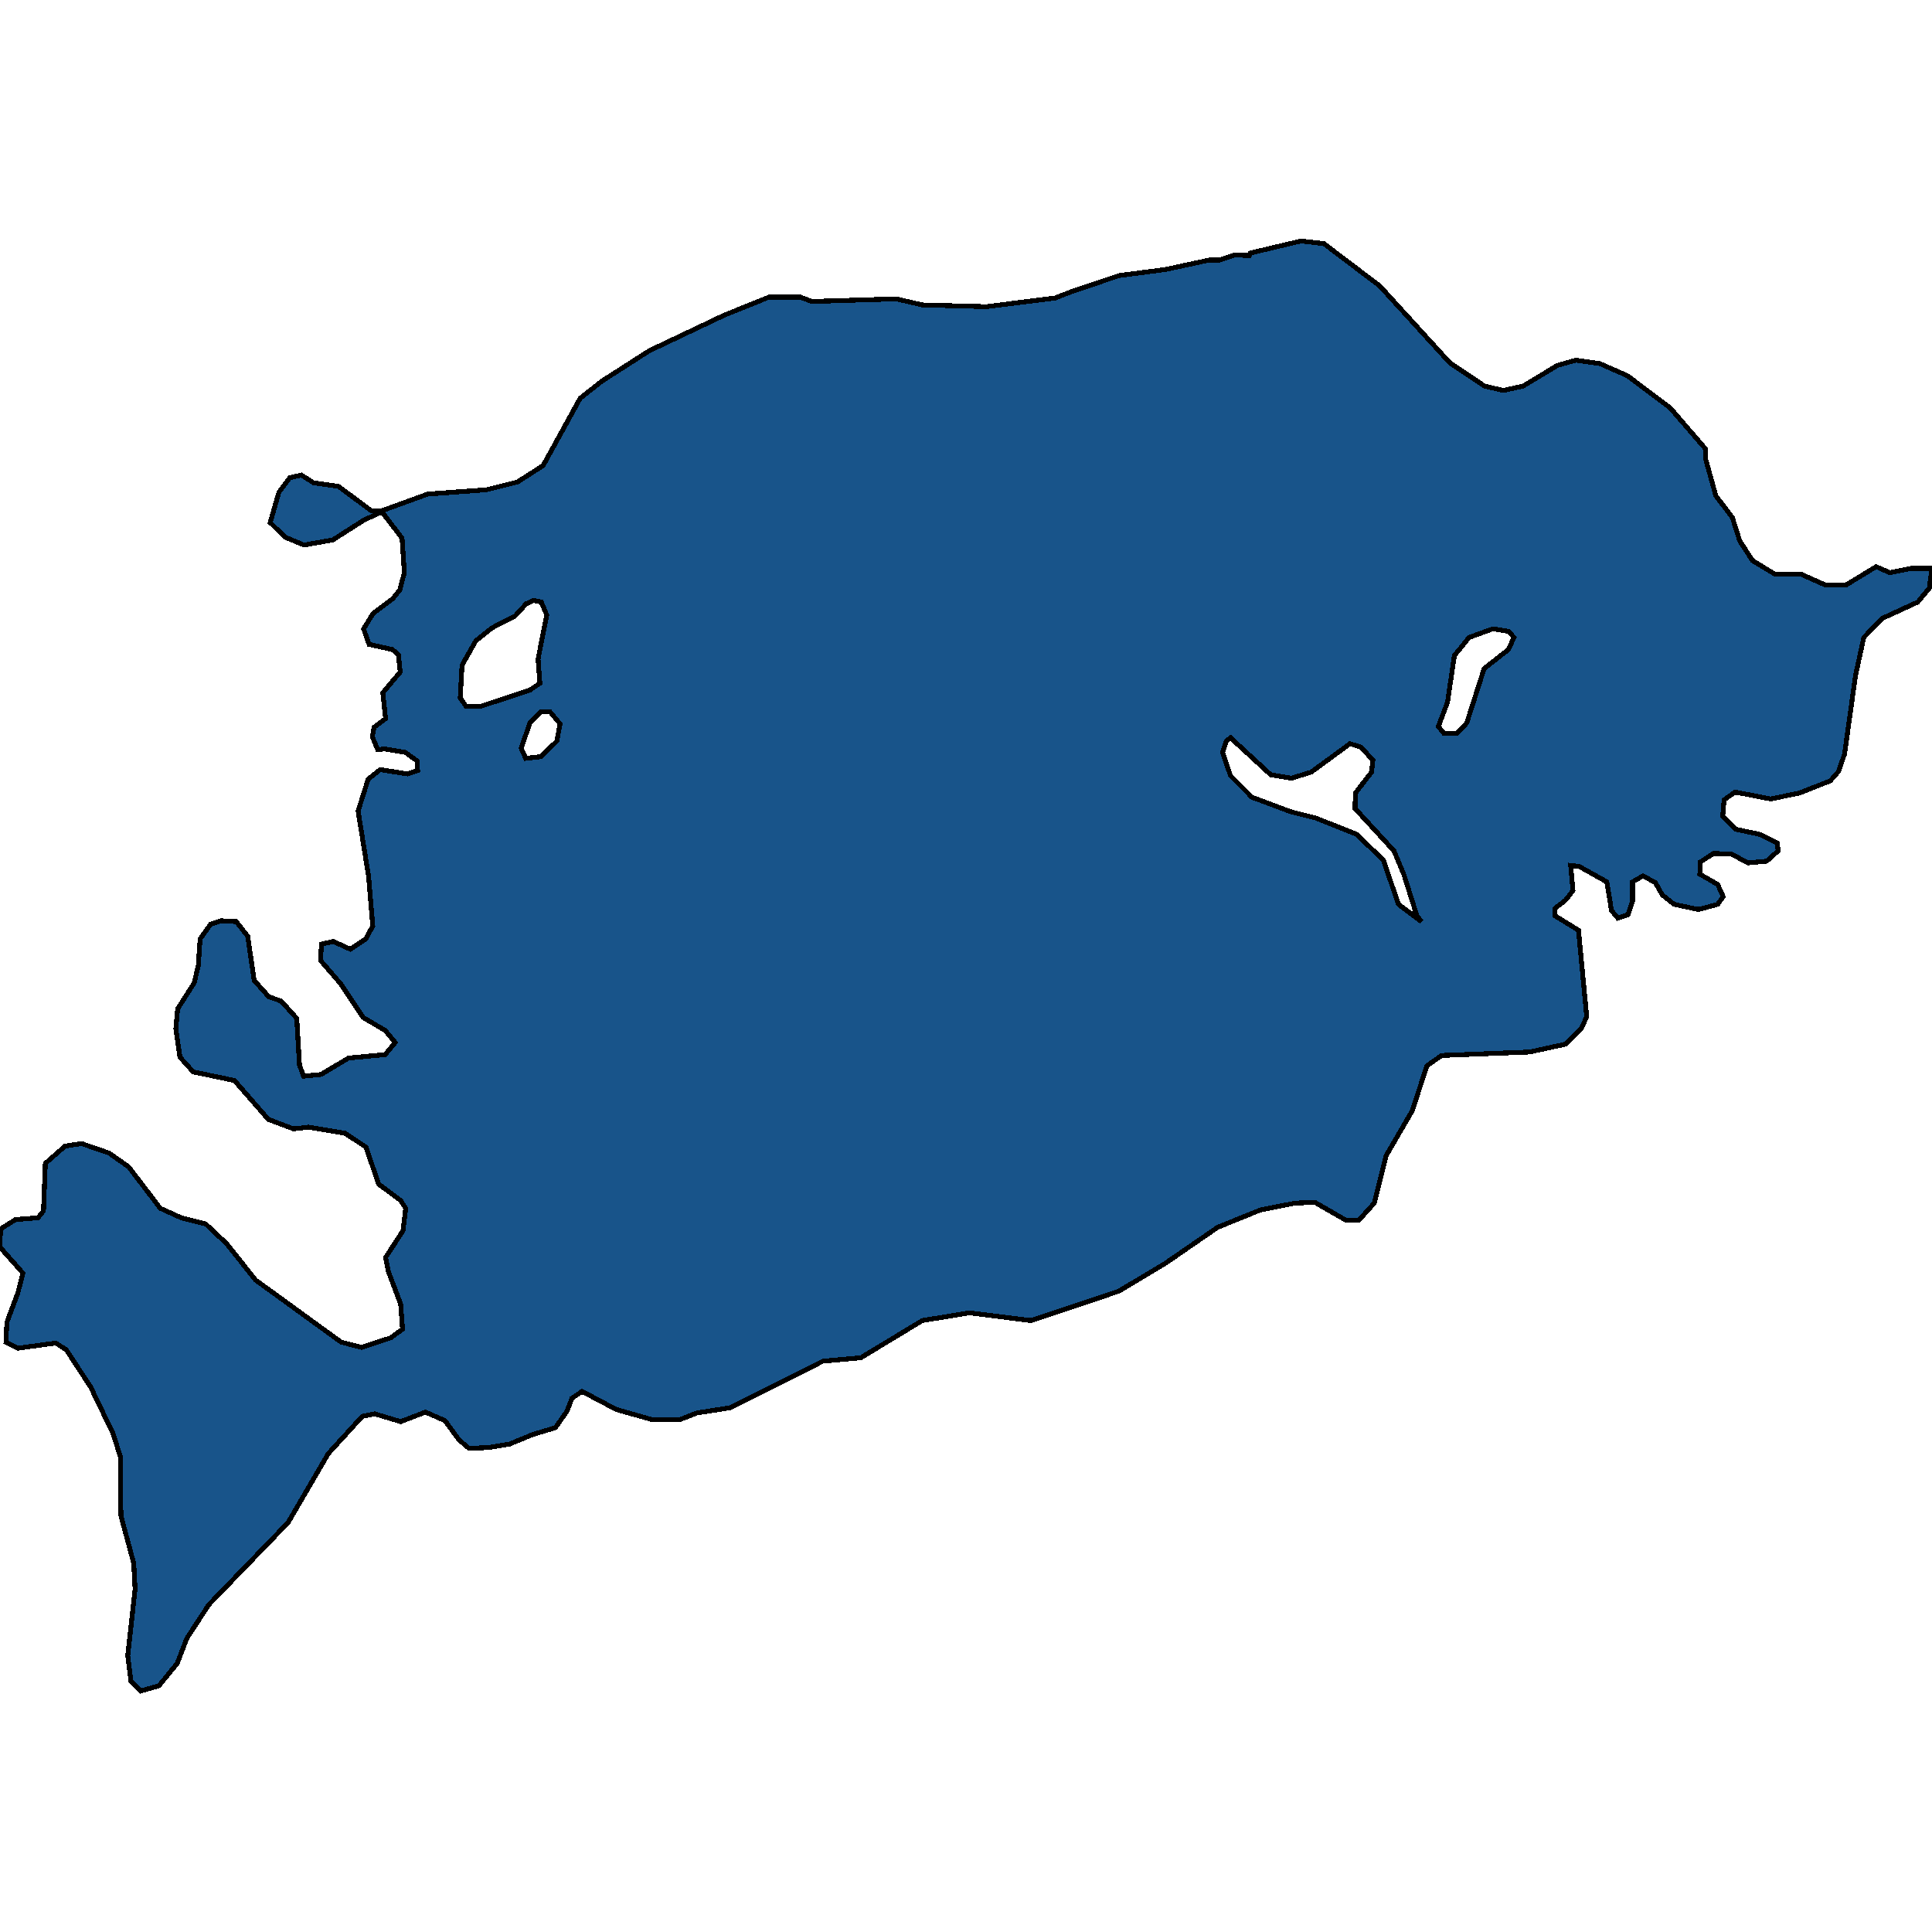 <svg xmlns="http://www.w3.org/2000/svg" width="400" height="400"><path style="stroke: black; fill: #18548a; shape-rendering: crispEdges; stroke-width: 1px;" d="M55.937,108.198L57.739,101.939L60.014,98.899L62.384,98.362L64.944,99.972L70.064,100.687L76.795,105.694L78.692,105.873L88.552,102.297L100.687,101.403L107.134,99.793L112.444,96.395L120.123,82.447L124.674,78.87L134.439,72.611L149.893,65.279L159.185,61.523L165.726,61.523L168.097,62.417L185.542,61.881L190.946,63.133L204.219,63.49L218.44,61.702L222.138,60.271L231.714,57.052L241.289,55.8L250.391,53.833L252.572,53.833L255.7,52.76L258.639,52.939L258.829,52.402L269.353,49.899L274.093,50.435L285.66,59.198L300.166,75.115L307.371,79.943L311.259,80.837L315.335,79.943L322.446,75.651L326.238,74.578L331.263,75.293L336.952,77.797L345.769,84.414L353.164,92.998L353.164,95.144L355.25,102.654L358.663,107.125L360.18,111.953L362.835,116.066L367.575,118.927L372.979,118.927L377.815,121.073L382.271,121.073L388.433,117.318L391.278,118.57L395.639,117.676L400,117.676L399.431,121.788L397.061,124.65L389.666,128.047L385.873,131.981L384.167,139.849L381.891,156.121L380.659,159.697L378.952,161.664L372.6,164.167L366.627,165.419L359.232,163.989L356.957,165.598L356.672,168.995L359.327,171.677L364.352,172.75L367.954,174.538L368.144,176.148L365.774,178.293L361.887,178.651L358.568,176.863L354.776,176.684L352.027,178.472L351.932,180.975L355.629,183.121L356.767,185.624L355.629,187.233L351.647,188.306L346.622,187.233L344.157,185.267L342.735,182.763L340.175,181.333L337.995,182.584L337.995,186.518L337.047,189.379L334.961,190.094L333.634,188.485L332.685,182.584L326.902,179.366L325.196,179.187L325.67,184.373L324.153,186.339L321.877,188.127L321.877,189.558L326.807,192.597L328.514,210.477L327.471,212.802L324.058,216.199L316.663,217.808L298.459,218.523L295.425,220.668L292.392,229.966L286.987,239.263L284.522,249.096L281.299,252.672L278.739,252.672L272.197,248.917L268.12,249.096L260.915,250.526L252.098,254.102L241.195,261.611L231.619,267.332L213.416,273.41L200.711,271.801L190.946,273.41L178.241,281.098L170.372,281.813L151.126,291.467L144.3,292.539L140.602,293.969L135.198,293.969L127.613,291.824L120.502,288.07L118.417,289.5L117.374,292.182L115.004,295.578L110.263,297.009L105.523,298.975L101.256,299.69L97.085,299.869L94.999,298.081L92.155,294.148L88.078,292.36L82.958,294.327L77.554,292.718L74.994,293.254L67.978,300.941L59.635,315.243L43.233,332.226L38.682,339.197L36.691,344.381L32.899,349.029L29.106,350.101L27.115,348.135L26.452,342.772L27.969,329.008L27.684,323.645L25.03,313.813L24.935,301.657L23.418,296.83L18.772,287.176L13.747,279.489L11.567,278.058L3.698,279.131L1.233,277.88L1.422,273.768L3.698,267.689L4.74,263.577L0,258.214L0.095,254.459L3.224,252.493L7.869,252.135L9.007,250.705L9.386,240.872L13.463,237.296L16.876,236.76L22.565,238.726L26.641,241.587L33.183,250.169L37.544,252.135L42.569,253.387L46.931,257.499L52.904,265.008L70.633,277.88L74.899,278.952L80.872,276.986L83.337,275.198L82.958,270.013L80.398,263.22L79.829,260.359L83.432,254.817L84.001,250.169L82.958,248.56L78.407,245.163L75.753,237.475L71.391,234.614L63.901,233.363L60.773,233.72L55.558,231.754L48.542,223.708L40.009,221.92L37.26,218.881L36.407,212.98L36.786,208.868L40.199,203.504L41.052,199.928L41.432,194.385L43.612,191.346L45.793,190.631L48.922,190.809L51.292,193.849L52.619,202.968L55.653,206.365L58.213,207.259L61.436,210.835L62.005,220.49L62.858,222.814L66.461,222.456L72.15,219.059L79.735,218.344L81.82,215.841L79.735,213.338L75.184,210.656L70.538,203.683L66.366,198.855L66.556,195.458L69.021,194.922L72.529,196.531L75.753,194.385L77.175,191.703L76.321,181.512L74.141,167.922L76.227,161.307L78.692,159.34L84.38,160.234L86.466,159.518L86.371,157.551L83.906,155.763L79.64,155.048L78.218,155.227L77.08,152.545L77.459,150.578L79.829,148.79L79.26,143.425L82.863,139.134L82.484,135.557L81.251,134.485L76.416,133.412L75.279,130.193L77.269,126.974L81.346,123.934L82.768,122.146L83.717,118.57L83.242,111.417L79.26,106.231L78.502,106.231L75.373,107.661L68.926,111.774L62.953,112.847L59.066,111.238ZM284.238,157.373L281.773,154.691L279.498,153.975L271.439,159.876L267.362,161.128L263.096,160.412L254.752,152.724L253.899,153.439L253.141,155.763L254.752,160.591L259.208,165.061L267.362,168.101L272.387,169.353L280.92,172.75L286.419,178.114L289.547,187.233L294.288,190.809L293.34,189.558L290.685,181.154L288.599,176.148L280.54,167.386L280.635,164.167L283.954,159.876ZM96.516,146.286L99.36,146.286L109.694,142.889L111.78,141.458L111.401,136.452L113.202,127.332L112.064,124.65L110.453,124.292L108.936,125.007L106.66,127.511L101.825,130.014L98.507,132.696L95.662,137.703L95.283,144.498ZM298.933,151.83L301.683,151.83L303.674,149.684L307.277,138.418L312.301,134.485L313.439,131.981L312.396,130.729L309.078,130.193L304.148,131.981L301.114,135.736L299.692,145.392L297.796,150.399ZM108.841,157.015L111.97,156.657L115.288,153.439L115.952,149.863L113.866,147.359L111.97,147.359L109.789,149.505L107.893,154.869Z"></path></svg>